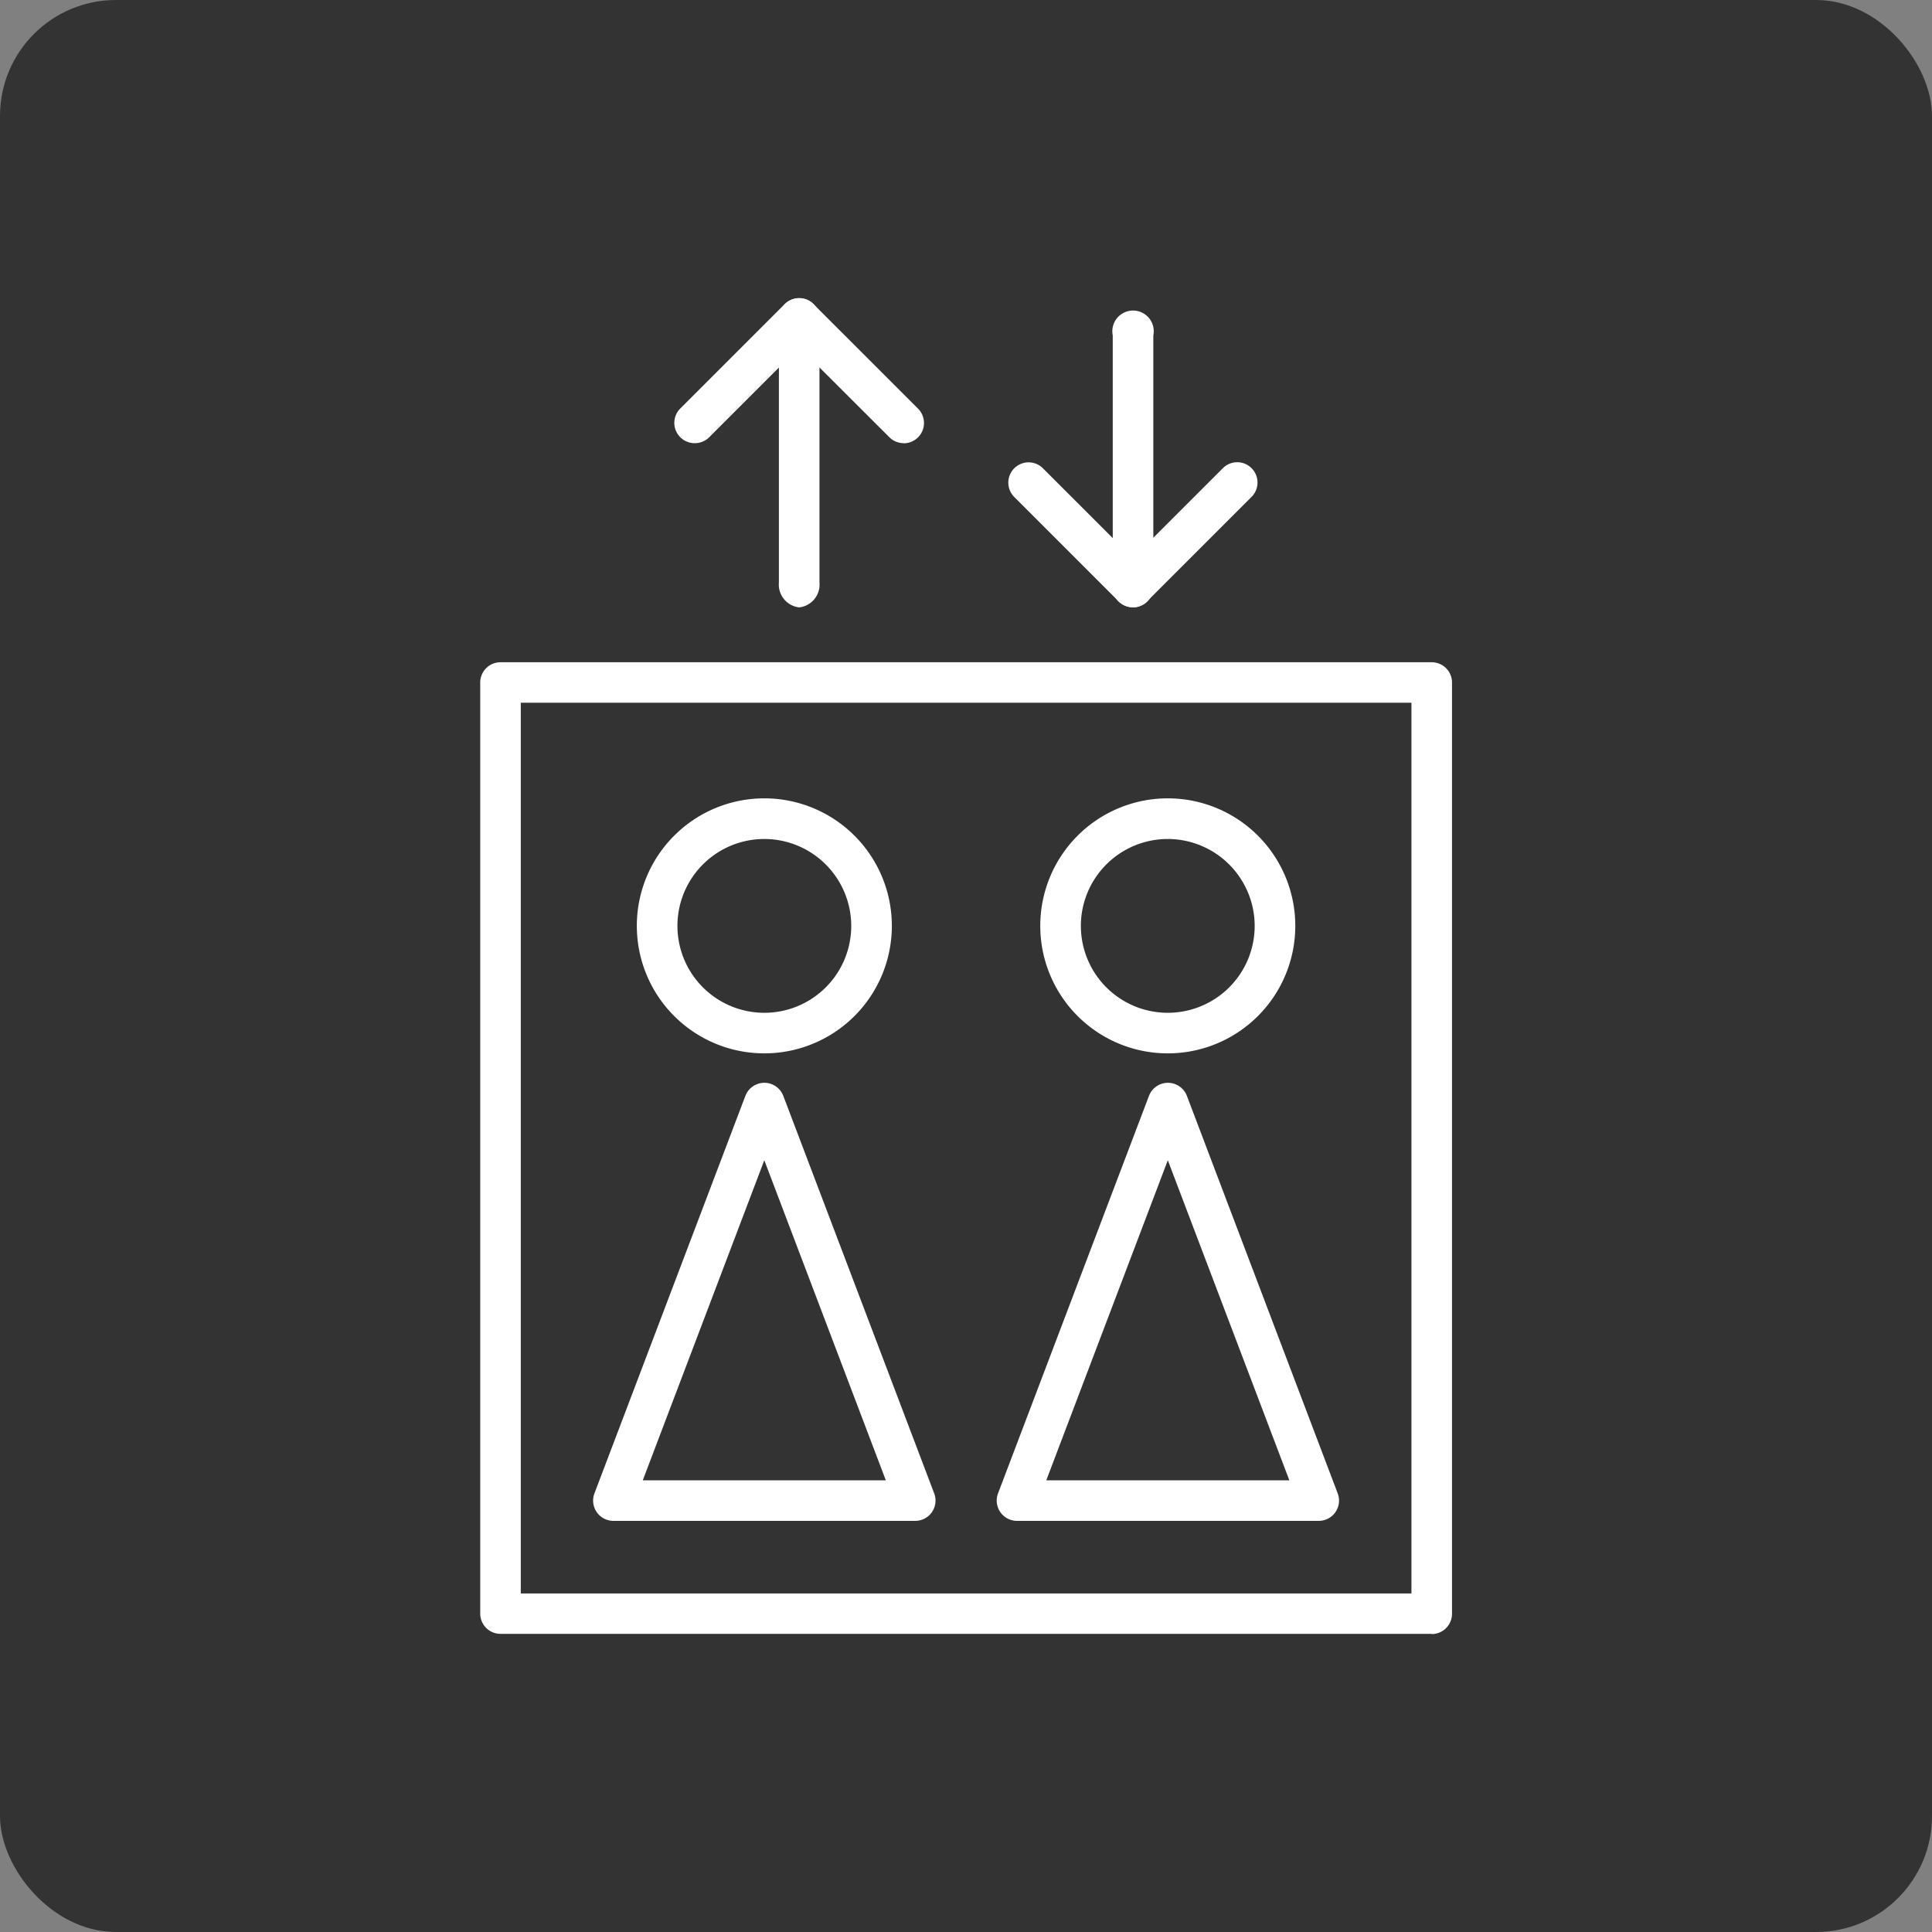 <svg xmlns="http://www.w3.org/2000/svg" xmlns:xlink="http://www.w3.org/1999/xlink" width="50" height="50" viewBox="0 0 50 50">
  <rect x="0" y="0" width="50" height="50" fill="#808080" stroke="none"/>
  <defs>
    <clipPath id="clip-path">
      <rect id="長方形_13100" data-name="長方形 13100" width="25.147" height="34.569" transform="translate(0 -1.705)" fill="#fff"/>
    </clipPath>
  </defs>
  <g id="グループ_39432" data-name="グループ 39432" transform="translate(-515 -1467)">
    <rect id="長方形_13099" data-name="長方形 13099" width="50" height="50" rx="3" transform="translate(515 1467)" fill="#333"/>
    <g id="グループ_39429" data-name="グループ 39429" transform="translate(527.428 1476.42)">
      <g id="グループ_39428" data-name="グループ 39428" clip-path="url(#clip-path)">
        <path id="パス_539" data-name="パス 539" d="M24.622,98.645H.525A.525.525,0,0,1,0,98.12v-24.1A.525.525,0,0,1,.525,73.5h24.1a.525.525,0,0,1,.525.525v24.1a.525.525,0,0,1-.525.525M1.05,97.6H24.1V74.548H1.05Z" transform="translate(0 -65.781)" fill="#fff"/>
        <path id="パス_540" data-name="パス 540" d="M74.15,9.024a.593.593,0,0,1-.525-.643V2.143a.536.536,0,1,1,1.05,0V8.381a.593.593,0,0,1-.525.643" transform="translate(-65.895 -2.725)" fill="#fff"/>
        <path id="パス_541" data-name="パス 541" d="M76.854,3.754a.524.524,0,0,1-.371-.154L73.779.9a.525.525,0,0,1,.743-.743l2.7,2.7a.525.525,0,0,1-.371.9" transform="translate(-65.895 -1.705)" fill="#fff"/>
        <path id="パス_542" data-name="パス 542" d="M48.4,3.754a.525.525,0,0,1-.371-.9l2.7-2.7A.525.525,0,0,1,51.475.9l-2.7,2.7a.524.524,0,0,1-.371.154" transform="translate(-42.848 -1.705)" fill="#fff"/>
        <path id="パス_543" data-name="パス 543" d="M156.4,7.524a.593.593,0,0,1-.525-.643V.643a.536.536,0,1,1,1.05,0V6.881a.593.593,0,0,1-.525.643" transform="translate(-139.505 -1.382)" fill="#fff"/>
        <path id="パス_544" data-name="パス 544" d="M133.354,28a.523.523,0,0,1-.371-.154l-2.7-2.7a.525.525,0,1,1,.742-.743l2.7,2.7a.525.525,0,0,1-.371.9" transform="translate(-116.462 -21.704)" fill="#fff"/>
        <path id="パス_545" data-name="パス 545" d="M156.4,28a.525.525,0,0,1-.371-.9l2.7-2.7a.525.525,0,1,1,.742.743l-2.7,2.7A.523.523,0,0,1,156.4,28" transform="translate(-139.509 -21.704)" fill="#fff"/>
        <path id="パス_546" data-name="パス 546" d="M41.908,113.678a3.3,3.3,0,1,1,3.3-3.3,3.3,3.3,0,0,1-3.3,3.3m0-5.548a2.249,2.249,0,1,0,2.249,2.249,2.252,2.252,0,0,0-2.249-2.249" transform="translate(-34.555 -95.837)" fill="#fff"/>
        <path id="パス_547" data-name="パス 547" d="M36.167,188.511H28.355a.525.525,0,0,1-.491-.711l3.906-10.287a.525.525,0,0,1,.982,0L36.657,187.8a.525.525,0,0,1-.491.711m-7.051-1.05h6.29l-3.145-8.283Z" transform="translate(-24.908 -158.571)" fill="#fff"/>
        <path id="パス_548" data-name="パス 548" d="M141.35,113.678a3.3,3.3,0,1,1,3.3-3.3,3.3,3.3,0,0,1-3.3,3.3m0-5.548a2.249,2.249,0,1,0,2.249,2.249,2.252,2.252,0,0,0-2.249-2.249" transform="translate(-123.556 -95.837)" fill="#fff"/>
        <path id="パス_549" data-name="パス 549" d="M135.608,188.511H127.8a.525.525,0,0,1-.491-.711l3.906-10.287a.525.525,0,0,1,.982,0L136.1,187.8a.525.525,0,0,1-.491.711m-7.051-1.05h6.29l-3.145-8.283Z" transform="translate(-113.908 -158.571)" fill="#fff"/>
      </g>
    </g>
  </g>
</svg>
